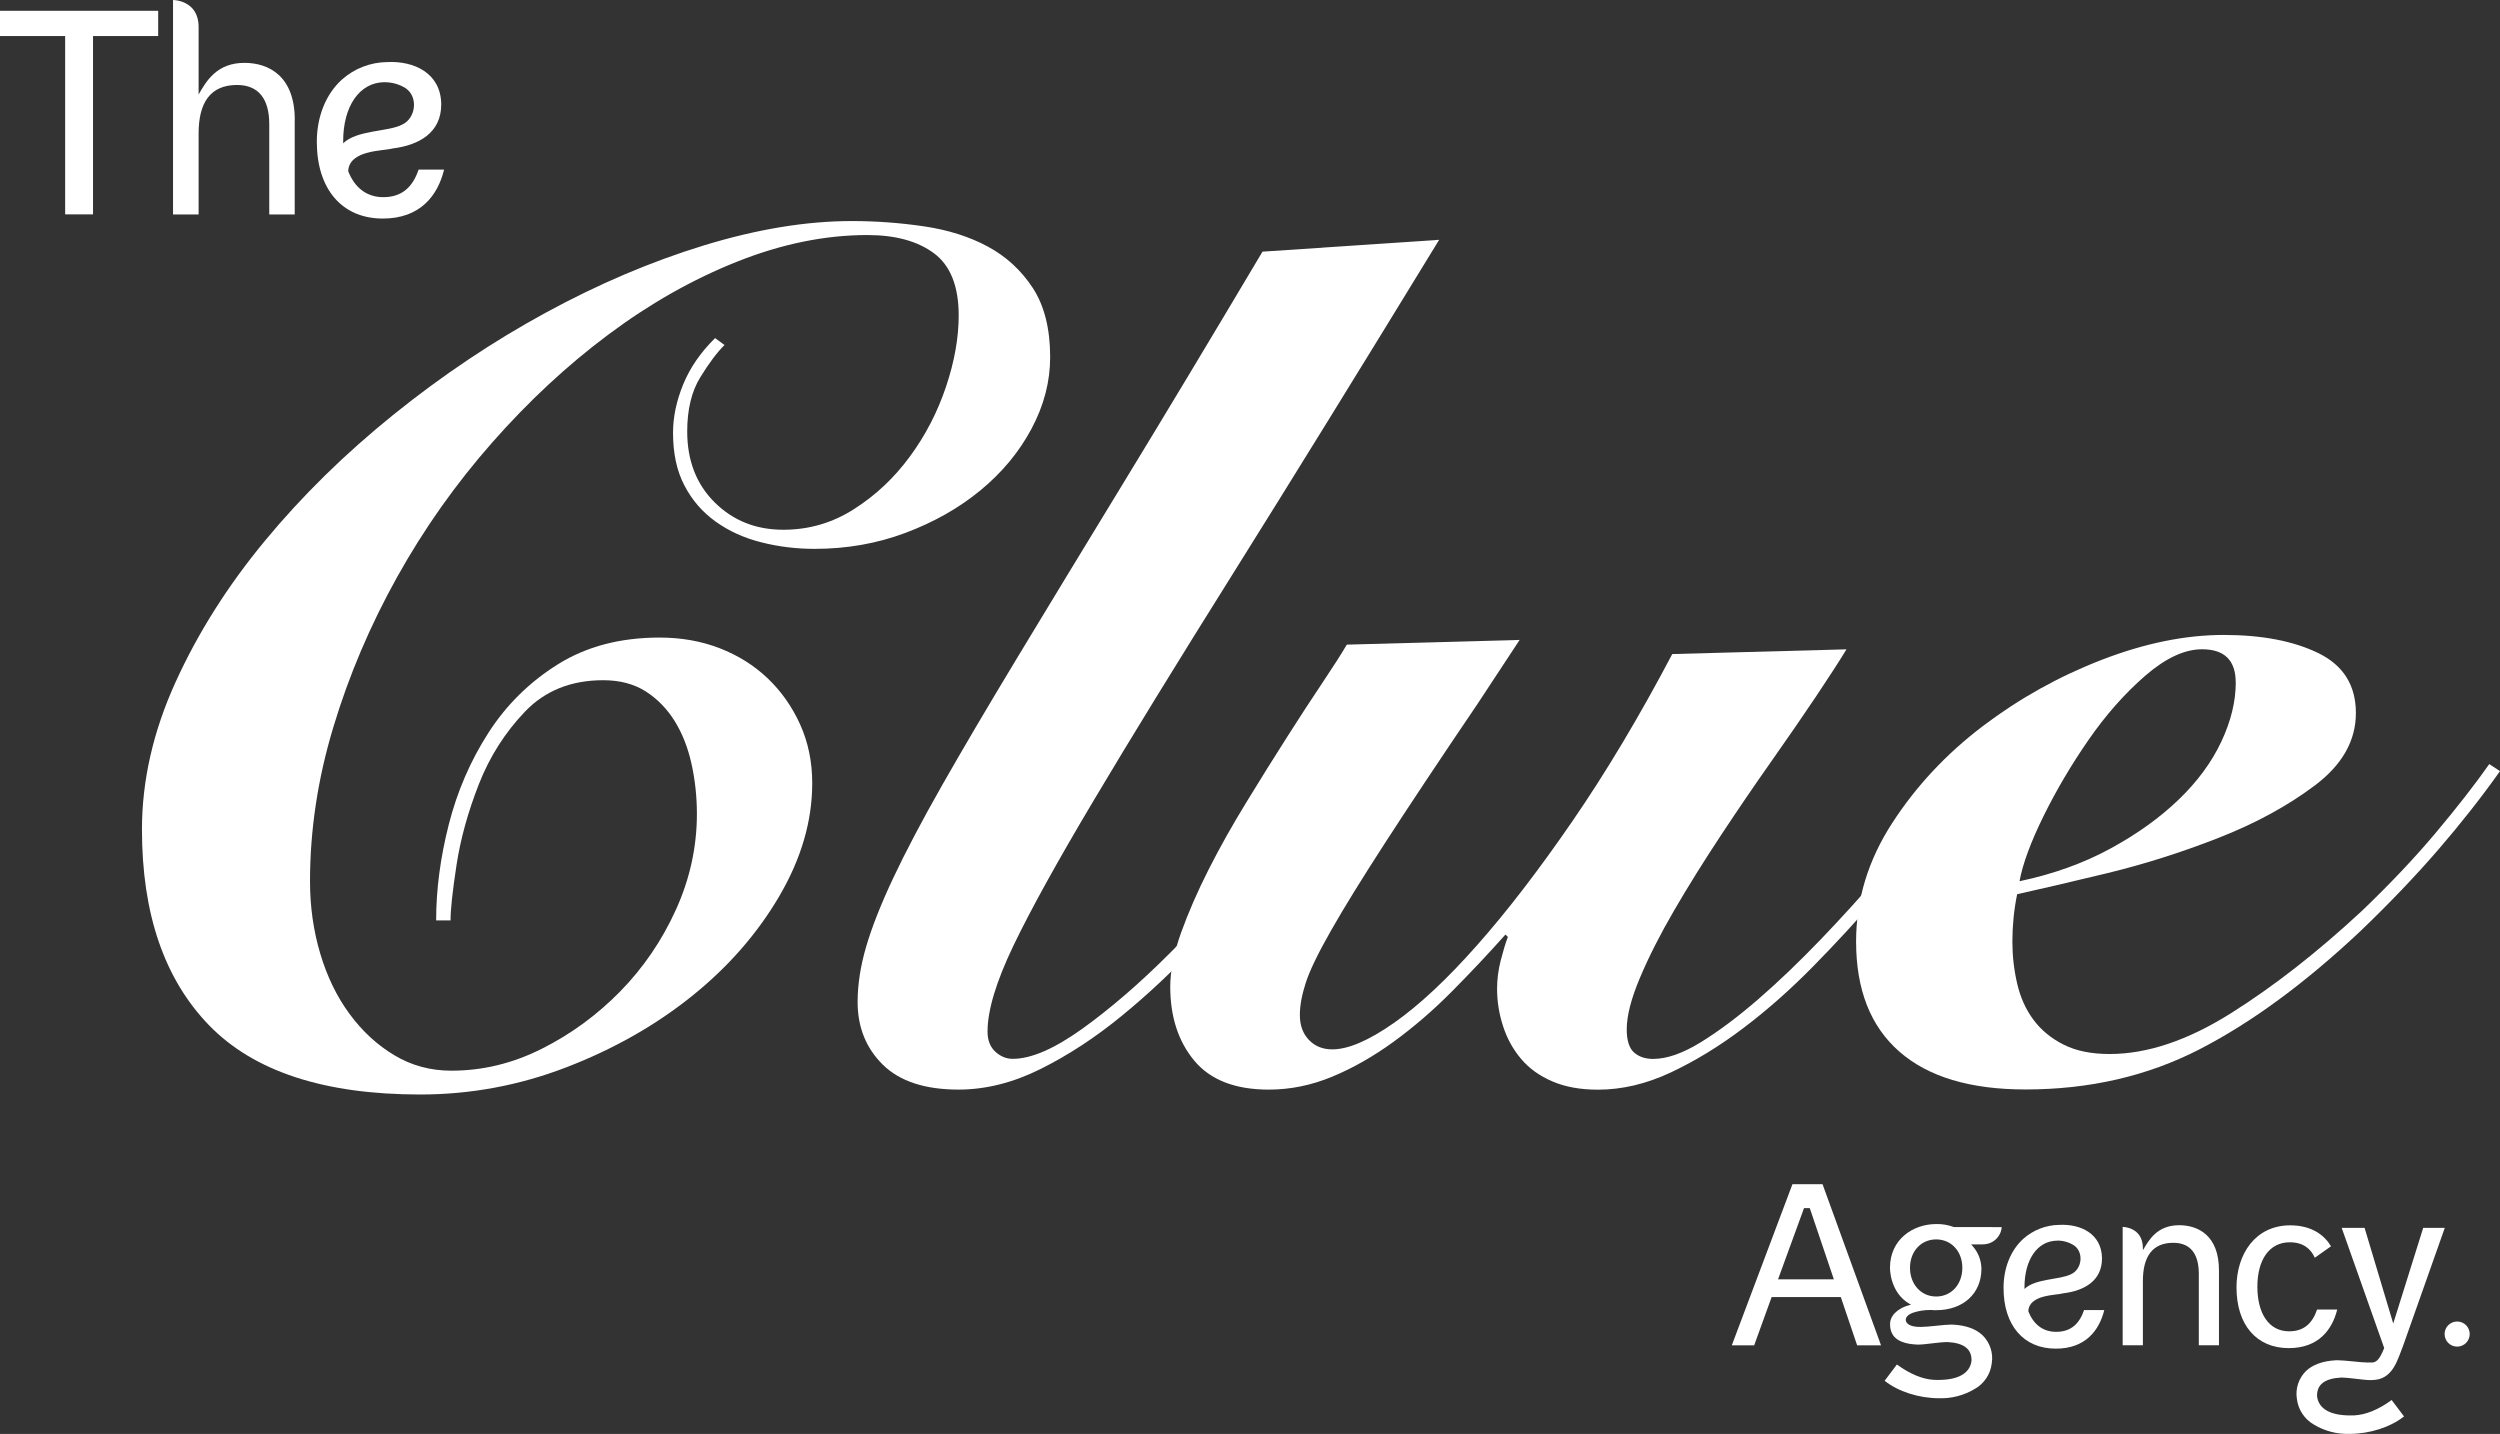 <?xml version="1.0" encoding="UTF-8"?>
<svg id="Calque_2" data-name="Calque 2" xmlns="http://www.w3.org/2000/svg" viewBox="0 0 382.16 219.2">
  <rect x="0" y="0" width="382.16" height="219.2" fill="#333333" stroke="none"/>
  <defs>
    <style>
      .cls-1 {
        fill: #fff;
      }
    </style>
  </defs>
  <g id="Calque_1-2" data-name="Calque 1">
    <g>
      <g>
        <path class="cls-1" d="M110.74,52.75c-1.1,1.09-2.33,2.71-3.67,4.89-1.35,2.17-2.02,4.95-2.02,8.32,0,4.46,1.41,8.08,4.22,10.86,2.82,2.78,6.3,4.16,10.47,4.16,3.92,0,7.53-1.05,10.83-3.17,3.31-2.11,6.15-4.79,8.54-8.05,2.39-3.26,4.22-6.81,5.51-10.67,1.29-3.86,1.93-7.48,1.93-10.86,0-4.46-1.26-7.63-3.76-9.5-2.51-1.87-5.91-2.8-10.19-2.8-6.49,0-13.13,1.36-19.93,4.07s-13.35,6.42-19.65,11.13c-6.31,4.7-12.24,10.22-17.81,16.55-5.57,6.33-10.41,13.18-14.51,20.54-4.1,7.36-7.35,14.99-9.73,22.89-2.39,7.9-3.58,15.77-3.58,23.61,0,3.86.52,7.54,1.56,11.04,1.04,3.5,2.53,6.58,4.48,9.23,1.95,2.65,4.24,4.77,6.87,6.33,2.62,1.57,5.52,2.35,8.7,2.35,4.76,0,9.37-1.11,13.82-3.35,4.45-2.23,8.45-5.16,11.99-8.77,3.54-3.62,6.38-7.78,8.51-12.48,2.13-4.7,3.21-9.59,3.21-14.65,0-2.65-.28-5.22-.83-7.69-.55-2.47-1.41-4.64-2.57-6.51-1.17-1.87-2.63-3.38-4.41-4.52-1.78-1.14-3.95-1.72-6.52-1.72-4.9,0-8.88,1.6-11.94,4.79-3.06,3.2-5.42,6.91-7.07,11.13-1.65,4.22-2.79,8.32-3.4,12.3-.61,3.98-.92,6.82-.92,8.5h-2.2c0-4.7.64-9.59,1.93-14.66,1.29-5.07,3.31-9.74,6.06-14.02,2.75-4.28,6.3-7.78,10.65-10.49,4.34-2.71,9.52-4.07,15.52-4.07,3.31,0,6.36.54,9.18,1.63,2.81,1.09,5.26,2.62,7.35,4.61,2.08,1.99,3.73,4.34,4.96,7.06,1.22,2.71,1.84,5.7,1.84,8.96,0,5.79-1.68,11.55-5.04,17.28-3.36,5.73-7.82,10.83-13.38,15.29-5.56,4.46-11.95,8.08-19.16,10.86s-14.67,4.16-22.36,4.16c-14.67,0-25.42-3.53-32.26-10.58-6.84-7.06-10.26-17.04-10.26-29.94,0-7.48,1.71-14.99,5.14-22.53,3.43-7.54,7.99-14.75,13.68-21.62,5.69-6.88,12.24-13.3,19.65-19.27,7.41-5.97,15.15-11.16,23.23-15.56,8.08-4.4,16.16-7.84,24.24-10.31,8.08-2.47,15.61-3.71,22.59-3.71,3.67,0,7.35.27,11.02.81s6.92,1.57,9.73,3.08c2.81,1.51,5.11,3.62,6.89,6.33,1.77,2.71,2.66,6.24,2.66,10.58,0,3.74-.95,7.39-2.85,10.95-1.9,3.56-4.5,6.69-7.8,9.41s-7.13,4.88-11.48,6.51c-4.35,1.63-8.97,2.44-13.86,2.44-2.82,0-5.54-.33-8.17-1-2.63-.66-4.96-1.72-6.98-3.17-2.02-1.45-3.61-3.28-4.77-5.52-1.17-2.23-1.74-4.91-1.74-8.05,0-2.41.52-4.88,1.56-7.42,1.04-2.53,2.66-4.88,4.87-7.06l1.47,1.08Z"/>
        <path class="cls-1" d="M220,36.65c-12.24,20.02-22.71,36.97-31.4,50.84-8.69,13.87-15.83,25.48-21.39,34.83-5.57,9.35-9.67,16.77-12.3,22.25-2.63,5.49-3.95,9.86-3.95,13.12,0,1.33.4,2.35,1.19,3.08.79.72,1.68,1.09,2.66,1.09,2.82,0,6.36-1.54,10.65-4.61,4.28-3.08,8.72-6.9,13.31-11.49,4.59-4.58,9.03-9.5,13.31-14.75,4.28-5.25,7.83-10.04,10.65-14.38l1.47.72c-.86,1.21-2.27,3.26-4.22,6.15-1.96,2.89-4.41,6.18-7.35,9.86-2.94,3.68-6.22,7.45-9.83,11.31-3.61,3.86-7.41,7.42-11.39,10.67-3.98,3.26-8.08,5.94-12.3,8.05-4.22,2.11-8.42,3.17-12.58,3.17-5.14,0-9-1.27-11.57-3.8-2.57-2.53-3.86-5.73-3.86-9.59,0-2.65.43-5.46,1.29-8.41.86-2.95,2.23-6.45,4.13-10.49,1.9-4.04,4.41-8.8,7.53-14.29,3.12-5.49,6.98-12.03,11.57-19.63,4.59-7.6,9.98-16.46,16.16-26.6,6.18-10.13,13.25-21.89,21.21-35.28l27-1.81Z"/>
        <path class="cls-1" d="M232.31,97.8l-6.43,9.77c-5.88,8.68-10.59,15.77-14.14,21.26-3.55,5.49-6.31,9.95-8.26,13.39-1.96,3.44-3.25,6.09-3.86,7.96-.61,1.87-.92,3.53-.92,4.98,0,1.57.46,2.84,1.38,3.8.92.97,2.11,1.45,3.58,1.45,2.45,0,5.6-1.36,9.46-4.07s8.08-6.66,12.67-11.85c4.59-5.18,9.46-11.52,14.6-19,5.14-7.48,10.22-15.98,15.24-25.51l26.63-.72c-1.1,1.81-2.66,4.22-4.68,7.24-2.02,3.02-4.29,6.3-6.79,9.86-2.51,3.56-5.08,7.33-7.71,11.31-2.63,3.98-5.02,7.81-7.16,11.49-2.14,3.68-3.89,7.12-5.23,10.31-1.35,3.2-2.02,5.82-2.02,7.87,0,1.69.37,2.87,1.1,3.53.74.66,1.71,1,2.94,1,2.08,0,4.5-.84,7.25-2.53,2.75-1.69,5.69-3.89,8.82-6.6,3.12-2.71,6.3-5.76,9.55-9.14,3.24-3.38,6.3-6.75,9.18-10.13,2.88-3.38,5.54-6.57,7.99-9.59,2.45-3.01,4.41-5.49,5.88-7.42l1.65,1.45c-2.08,2.41-4.47,5.28-7.16,8.59-2.69,3.32-5.6,6.79-8.72,10.4s-6.43,7.21-9.92,10.76c-3.49,3.56-7.07,6.73-10.74,9.5-3.67,2.78-7.38,5.04-11.11,6.79-3.74,1.75-7.44,2.62-11.11,2.62-2.69,0-5.02-.42-6.98-1.27-1.96-.84-3.55-1.99-4.77-3.44-1.23-1.45-2.14-3.1-2.75-4.98-.61-1.87-.92-3.77-.92-5.7,0-1.45.18-2.89.55-4.34s.73-2.65,1.1-3.62l-.37-.36c-2.69,3.02-5.45,5.94-8.26,8.77-2.82,2.84-5.76,5.37-8.82,7.6-3.06,2.23-6.18,4.01-9.37,5.34-3.19,1.33-6.43,1.99-9.73,1.99-5.14,0-8.94-1.48-11.39-4.43-2.45-2.95-3.67-6.72-3.67-11.31,0-2.41.55-5.16,1.65-8.23s2.51-6.3,4.22-9.68c1.71-3.38,3.64-6.81,5.79-10.31,2.14-3.5,4.19-6.79,6.15-9.86,1.96-3.08,3.76-5.85,5.42-8.32,1.65-2.47,2.91-4.43,3.76-5.88l26.45-.72Z"/>
        <path class="cls-1" d="M382.16,117.88c-2.82,3.98-5.97,7.99-9.46,12.03-3.49,4.04-7.44,8.17-11.84,12.39-8.45,7.96-16.65,13.99-24.61,18.09-7.96,4.1-16.83,6.15-26.63,6.15-8.45,0-14.88-1.93-19.28-5.79-4.41-3.86-6.61-9.47-6.61-16.83,0-6.39,1.84-12.42,5.51-18.09,3.67-5.67,8.29-10.61,13.87-14.84,5.57-4.22,11.63-7.6,18.18-10.13,6.55-2.53,12.76-3.8,18.64-3.8s10.71.94,14.51,2.8c3.79,1.87,5.69,4.92,5.69,9.14s-2.08,7.9-6.24,11.04c-4.16,3.14-9.09,5.82-14.78,8.05-5.69,2.23-11.42,4.04-17.17,5.43-5.76,1.39-10.28,2.44-13.59,3.17-.25,1.21-.43,2.41-.55,3.62-.12,1.21-.18,2.41-.18,3.62,0,2.17.24,4.31.73,6.42.49,2.11,1.31,3.95,2.48,5.52,1.16,1.57,2.69,2.84,4.59,3.8,1.9.97,4.25,1.45,7.07,1.45,5.75,0,11.94-2.08,18.55-6.24s13.28-9.38,20.02-15.65c4.28-4.1,8.05-8.08,11.29-11.94,3.24-3.86,5.97-7.36,8.17-10.49l1.65,1.09ZM341.76,104.32c0-3.38-1.72-5.07-5.14-5.07-2.69,0-5.6,1.36-8.72,4.07s-6,5.97-8.63,9.77c-2.63,3.8-4.93,7.69-6.89,11.67-1.96,3.98-3.18,7.3-3.67,9.95,5.14-1.09,9.76-2.74,13.87-4.98,4.1-2.23,7.59-4.73,10.47-7.51,2.88-2.77,5.05-5.73,6.52-8.87,1.47-3.13,2.2-6.15,2.2-9.05Z"/>
      </g>
      <g>
        <path class="cls-1" d="M24.18,1.65v3.86h-9.96v27.26h-4.26V5.51H0V1.65h24.18Z"/>
        <path class="cls-1" d="M45.05,18.33v14.45h-3.89v-13.8c0-3.85-1.63-5.99-4.93-5.99-4.07,0-5.87,2.69-5.87,7.41v12.38h-3.91V0s3.91,0,3.91,4.12v10.32c1.16-1.99,2.74-4.86,7.07-4.83,3.63.02,7.63,1.99,7.63,8.72Z"/>
        <path class="cls-1" d="M67.88,25.95c-.96,3.9-3.6,7.46-9.36,7.46-6.23,0-10.09-4.49-10.09-11.74,0-3.77,1.33-7.23,3.83-9.5h0c1.91-1.7,4.36-2.65,6.92-2.68h0c4.16-.21,8.2,1.71,8.27,6.42.03,4.37-3.39,6.29-7.46,6.79-1.38.4-6.63.19-6.76,3.47.96,2.47,2.78,3.97,5.36,3.97,2.83,0,4.48-1.51,5.4-4.21h3.89ZM58.84,12.56c-4,0-6.38,3.84-6.38,8.98,0,.12,0,.24,0,.37,2.04-2.04,6.84-1.75,8.97-2.84,2.14-.95,2.55-4.24.59-5.58-.95-.6-2.06-.92-3.19-.92Z"/>
      </g>
      <g>
        <path class="cls-1" d="M287.55,205.65h-3.66l-2.5-7.38h-10.57l-2.67,7.38h-3.42l9.27-24.63h4.6l8.94,24.63ZM280.33,195.56l-3.68-10.88h-.88l-3.97,10.88h8.54Z"/>
        <path class="cls-1" d="M303.13,190.22h-1.82l.3.34c.81.94,1.26,2.14,1.28,3.38,0,3.79-2.78,6.34-6.92,6.34-.26,0-.5,0-.74-.03-.96-.02-1.91.12-2.82.42-1.09.41-1.12.98-1.08,1.2.1.58.9.96,2.03.96.08,0,.19.01.31.01.55,0,1.45-.09,2.31-.18.86-.09,1.75-.18,2.29-.18.11,0,.2,0,.28.01,1.97.1,3.49.65,4.53,1.64,1.12,1.11,1.64,2.7,1.39,4.26-.19,1.67-1.17,3.14-2.64,3.95-1.63.97-3.51,1.46-5.41,1.4-3.08,0-6.25-1.02-8.33-2.67l1.88-2.49c2.01,1.47,3.93,2.26,5.7,2.35.2,0,.41.01.62.01,3.05,0,4.81-1,5.08-2.88.09-1.81-1.14-2.78-3.67-2.91-.05,0-.11,0-.17,0-.45,0-1.21.09-2.01.18-.86.1-1.74.21-2.29.21-.09,0-.19,0-.28-.01-2.82-.15-4.12-1.23-4.02-3.31.13-1.58,1.88-2.42,2.72-2.65l.48-.13-.19-.1c-3.09-1.77-3.03-5.5-3.03-5.54,0-4.39,3.56-6.69,7.08-6.69.91-.02,1.82.14,2.68.46h.04s7.28.01,7.28.01c-.11,1.48-1.35,2.63-2.84,2.63ZM299.97,193.8c0-2.52-1.69-4.34-4-4.34s-4,1.83-4,4.34,1.68,4.39,4,4.39,4-1.85,4-4.39Z"/>
        <path class="cls-1" d="M321.67,200.25c-.76,3.09-2.85,5.91-7.41,5.91-4.93,0-7.99-3.55-7.99-9.29,0-2.98,1.05-5.72,3.03-7.51h0c1.51-1.34,3.45-2.09,5.47-2.12h0c3.29-.17,6.49,1.35,6.55,5.08.02,3.46-2.68,4.98-5.91,5.38-1.09.32-5.25.15-5.35,2.75.76,1.96,2.2,3.14,4.24,3.14,2.24,0,3.55-1.19,4.28-3.33h3.08ZM314.52,189.65c-3.17,0-5.05,3.04-5.05,7.1,0,.1,0,.19,0,.29,1.62-1.61,5.41-1.39,7.1-2.25,1.7-.75,2.02-3.36.46-4.42-.75-.48-1.63-.73-2.52-.73Z"/>
        <path class="cls-1" d="M339.2,194.2v11.44h-3.08v-10.92c0-3.05-1.29-4.74-3.9-4.74-3.22,0-4.65,2.13-4.65,5.86v9.8h-3.09v-18.09s3.09,0,3.09,3.26v.31c.92-1.57,2.17-3.84,5.59-3.83,2.87.02,6.04,1.57,6.04,6.91Z"/>
        <path class="cls-1" d="M357.28,200.17c-.76,3.08-2.85,5.91-7.41,5.91-4.93,0-7.99-3.55-7.99-9.29,0-5.07,2.87-9.48,8.21-9.48,3.3,0,5.23,1.51,6.24,3.2l-2.48,1.75c-.6-1.34-1.75-2.36-3.82-2.36-3.17,0-4.96,2.72-4.96,6.79s1.74,6.82,4.85,6.82c2.24,0,3.55-1.19,4.28-3.33h3.08Z"/>
        <path class="cls-1" d="M365.61,214.03l1.88,2.49c-2.09,1.65-5.26,2.67-8.33,2.67-1.9.06-3.78-.42-5.41-1.4-1.46-.82-2.44-2.29-2.64-3.95-.25-1.56.27-3.15,1.39-4.26,1.04-.98,2.56-1.53,4.53-1.64.08,0,.17-.01.28-.01.54,0,1.42.09,2.29.17.86.09,1.76.18,2.31.18.12,0,.22,0,.31-.01,1,.12,1.48-.34,2.24-2.2l-6.5-18.37h3.5l4.38,14.62,4.58-14.62h3.3l-6.35,17.96c-.87,2.15-1.54,5.26-4.74,5.3-.09.01-.19.02-.29.01-.54,0-1.43-.11-2.29-.21-.8-.09-1.56-.18-2.01-.18-.07,0-.12,0-.17,0-2.53.13-3.76,1.1-3.67,2.91.27,1.89,2.03,2.88,5.08,2.88.21,0,.41,0,.62-.01,1.77-.09,3.69-.88,5.7-2.35Z"/>
        <path class="cls-1" d="M377.53,203.93c0,1.06-.86,1.92-1.92,1.92s-1.92-.86-1.92-1.92.86-1.92,1.92-1.92,1.92.86,1.92,1.92Z"/>
      </g>
    </g>
  </g>
</svg>